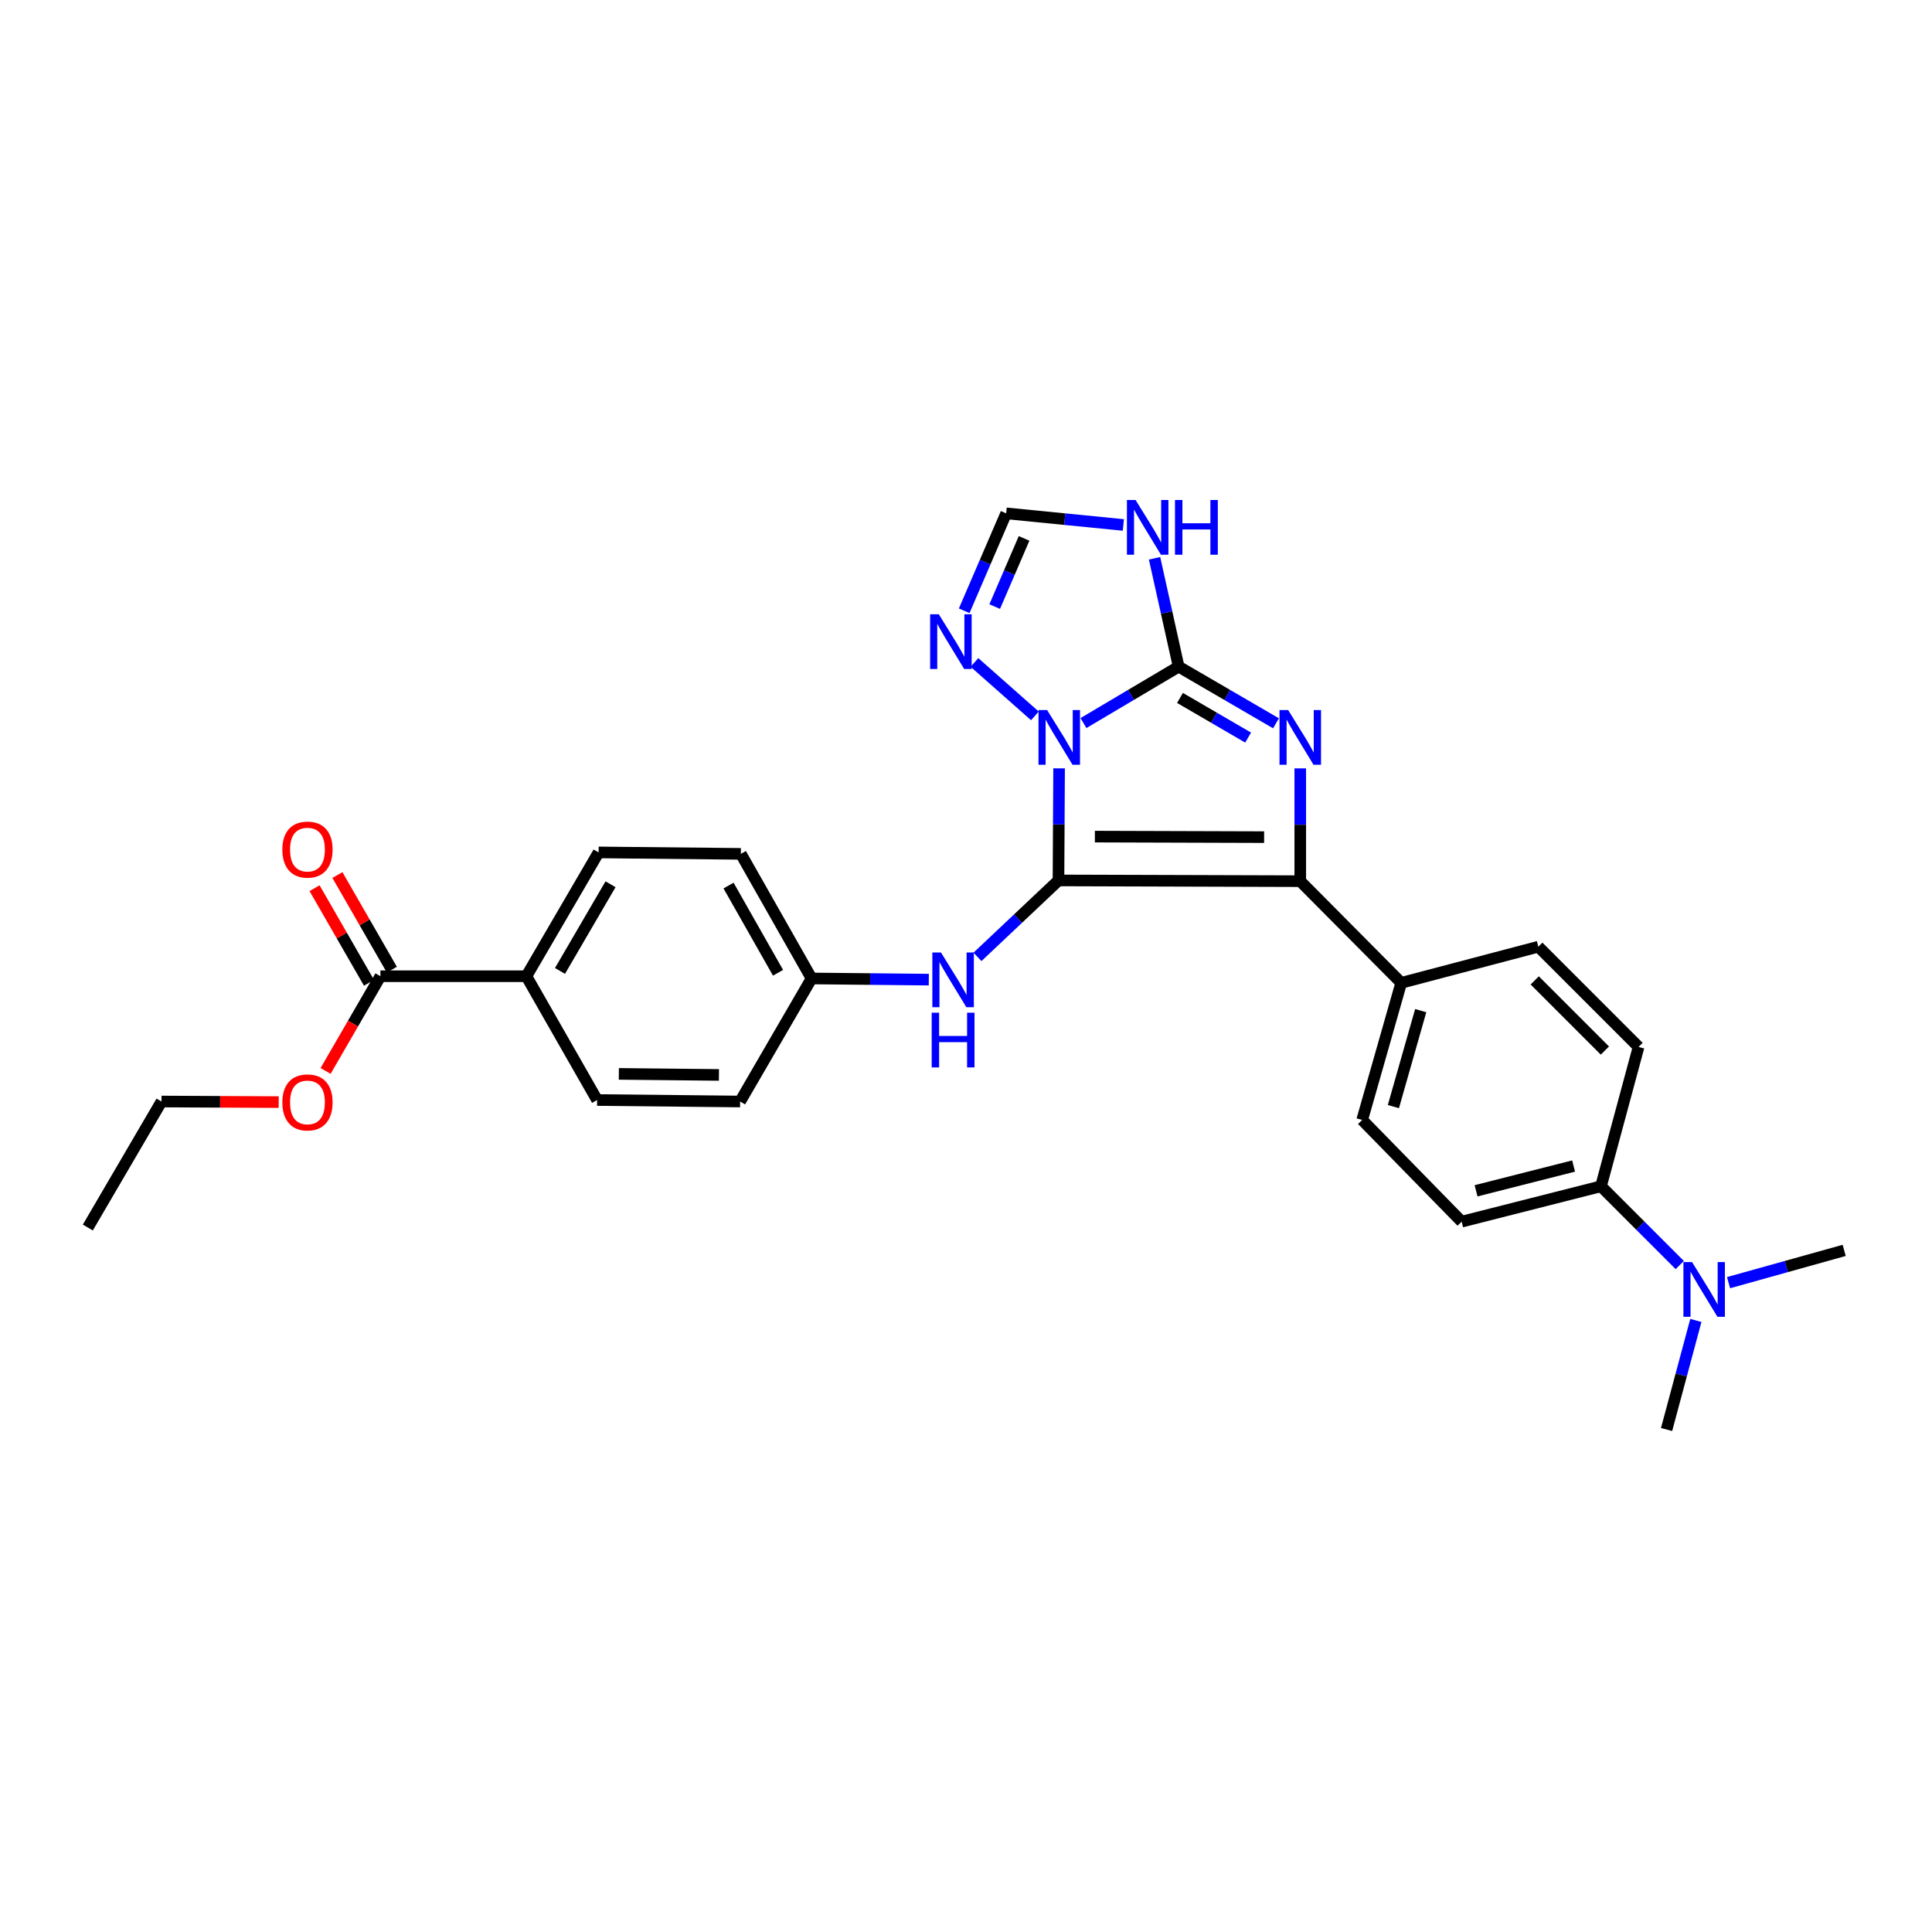 <?xml version='1.0' encoding='iso-8859-1'?>
<svg version='1.1' baseProfile='full'
              xmlns='http://www.w3.org/2000/svg'
                      xmlns:rdkit='http://www.rdkit.org/xml'
                      xmlns:xlink='http://www.w3.org/1999/xlink'
                  xml:space='preserve'
width='1000px' height='1000px' viewBox='0 0 1000 1000'>
<!-- END OF HEADER -->
<rect style='opacity:1.0;fill:#FFFFFF;stroke:none' width='1000' height='1000' x='0' y='0'> </rect>
<path class='bond-0' d='M 547.867,455.708 L 548.025,426.704' style='fill:none;fill-rule:evenodd;stroke:#000000;stroke-width:6px;stroke-linecap:butt;stroke-linejoin:miter;stroke-opacity:1' />
<path class='bond-0' d='M 548.025,426.704 L 548.182,397.7' style='fill:none;fill-rule:evenodd;stroke:#0000FF;stroke-width:6px;stroke-linecap:butt;stroke-linejoin:miter;stroke-opacity:1' />
<path class='bond-3' d='M 547.867,455.708 L 673.012,456.094' style='fill:none;fill-rule:evenodd;stroke:#000000;stroke-width:6px;stroke-linecap:butt;stroke-linejoin:miter;stroke-opacity:1' />
<path class='bond-3' d='M 566.709,433.026 L 654.31,433.297' style='fill:none;fill-rule:evenodd;stroke:#000000;stroke-width:6px;stroke-linecap:butt;stroke-linejoin:miter;stroke-opacity:1' />
<path class='bond-6' d='M 547.867,455.708 L 526.902,475.493' style='fill:none;fill-rule:evenodd;stroke:#000000;stroke-width:6px;stroke-linecap:butt;stroke-linejoin:miter;stroke-opacity:1' />
<path class='bond-6' d='M 526.902,475.493 L 505.937,495.278' style='fill:none;fill-rule:evenodd;stroke:#0000FF;stroke-width:6px;stroke-linecap:butt;stroke-linejoin:miter;stroke-opacity:1' />
<path class='bond-1' d='M 560.805,374.258 L 585.433,359.657' style='fill:none;fill-rule:evenodd;stroke:#0000FF;stroke-width:6px;stroke-linecap:butt;stroke-linejoin:miter;stroke-opacity:1' />
<path class='bond-1' d='M 585.433,359.657 L 610.061,345.056' style='fill:none;fill-rule:evenodd;stroke:#000000;stroke-width:6px;stroke-linecap:butt;stroke-linejoin:miter;stroke-opacity:1' />
<path class='bond-5' d='M 535.657,370.539 L 504.376,342.881' style='fill:none;fill-rule:evenodd;stroke:#0000FF;stroke-width:6px;stroke-linecap:butt;stroke-linejoin:miter;stroke-opacity:1' />
<path class='bond-4' d='M 610.061,345.056 L 603.827,317.013' style='fill:none;fill-rule:evenodd;stroke:#000000;stroke-width:6px;stroke-linecap:butt;stroke-linejoin:miter;stroke-opacity:1' />
<path class='bond-4' d='M 603.827,317.013 L 597.594,288.97' style='fill:none;fill-rule:evenodd;stroke:#0000FF;stroke-width:6px;stroke-linecap:butt;stroke-linejoin:miter;stroke-opacity:1' />
<path class='bond-28' d='M 610.061,345.056 L 635.256,359.718' style='fill:none;fill-rule:evenodd;stroke:#000000;stroke-width:6px;stroke-linecap:butt;stroke-linejoin:miter;stroke-opacity:1' />
<path class='bond-28' d='M 635.256,359.718 L 660.451,374.38' style='fill:none;fill-rule:evenodd;stroke:#0000FF;stroke-width:6px;stroke-linecap:butt;stroke-linejoin:miter;stroke-opacity:1' />
<path class='bond-28' d='M 610.757,361.247 L 628.393,371.51' style='fill:none;fill-rule:evenodd;stroke:#000000;stroke-width:6px;stroke-linecap:butt;stroke-linejoin:miter;stroke-opacity:1' />
<path class='bond-28' d='M 628.393,371.51 L 646.03,381.774' style='fill:none;fill-rule:evenodd;stroke:#0000FF;stroke-width:6px;stroke-linecap:butt;stroke-linejoin:miter;stroke-opacity:1' />
<path class='bond-2' d='M 673.012,397.71 L 673.012,426.902' style='fill:none;fill-rule:evenodd;stroke:#0000FF;stroke-width:6px;stroke-linecap:butt;stroke-linejoin:miter;stroke-opacity:1' />
<path class='bond-2' d='M 673.012,426.902 L 673.012,456.094' style='fill:none;fill-rule:evenodd;stroke:#000000;stroke-width:6px;stroke-linecap:butt;stroke-linejoin:miter;stroke-opacity:1' />
<path class='bond-9' d='M 673.012,456.094 L 725.268,508.722' style='fill:none;fill-rule:evenodd;stroke:#000000;stroke-width:6px;stroke-linecap:butt;stroke-linejoin:miter;stroke-opacity:1' />
<path class='bond-29' d='M 581.456,271.717 L 551.124,268.713' style='fill:none;fill-rule:evenodd;stroke:#0000FF;stroke-width:6px;stroke-linecap:butt;stroke-linejoin:miter;stroke-opacity:1' />
<path class='bond-29' d='M 551.124,268.713 L 520.792,265.709' style='fill:none;fill-rule:evenodd;stroke:#000000;stroke-width:6px;stroke-linecap:butt;stroke-linejoin:miter;stroke-opacity:1' />
<path class='bond-7' d='M 499.065,316.135 L 509.928,290.922' style='fill:none;fill-rule:evenodd;stroke:#0000FF;stroke-width:6px;stroke-linecap:butt;stroke-linejoin:miter;stroke-opacity:1' />
<path class='bond-7' d='M 509.928,290.922 L 520.792,265.709' style='fill:none;fill-rule:evenodd;stroke:#000000;stroke-width:6px;stroke-linecap:butt;stroke-linejoin:miter;stroke-opacity:1' />
<path class='bond-7' d='M 514.854,313.97 L 522.459,296.321' style='fill:none;fill-rule:evenodd;stroke:#0000FF;stroke-width:6px;stroke-linecap:butt;stroke-linejoin:miter;stroke-opacity:1' />
<path class='bond-7' d='M 522.459,296.321 L 530.063,278.672' style='fill:none;fill-rule:evenodd;stroke:#000000;stroke-width:6px;stroke-linecap:butt;stroke-linejoin:miter;stroke-opacity:1' />
<path class='bond-18' d='M 480.751,507.057 L 450.41,506.752' style='fill:none;fill-rule:evenodd;stroke:#0000FF;stroke-width:6px;stroke-linecap:butt;stroke-linejoin:miter;stroke-opacity:1' />
<path class='bond-18' d='M 450.41,506.752 L 420.07,506.448' style='fill:none;fill-rule:evenodd;stroke:#000000;stroke-width:6px;stroke-linecap:butt;stroke-linejoin:miter;stroke-opacity:1' />
<path class='bond-8' d='M 196.901,505.296 L 272.458,505.296' style='fill:none;fill-rule:evenodd;stroke:#000000;stroke-width:6px;stroke-linecap:butt;stroke-linejoin:miter;stroke-opacity:1' />
<path class='bond-13' d='M 202.815,501.894 L 188.727,477.407' style='fill:none;fill-rule:evenodd;stroke:#000000;stroke-width:6px;stroke-linecap:butt;stroke-linejoin:miter;stroke-opacity:1' />
<path class='bond-13' d='M 188.727,477.407 L 174.64,452.919' style='fill:none;fill-rule:evenodd;stroke:#FF0000;stroke-width:6px;stroke-linecap:butt;stroke-linejoin:miter;stroke-opacity:1' />
<path class='bond-13' d='M 190.988,508.697 L 176.901,484.21' style='fill:none;fill-rule:evenodd;stroke:#000000;stroke-width:6px;stroke-linecap:butt;stroke-linejoin:miter;stroke-opacity:1' />
<path class='bond-13' d='M 176.901,484.21 L 162.813,459.723' style='fill:none;fill-rule:evenodd;stroke:#FF0000;stroke-width:6px;stroke-linecap:butt;stroke-linejoin:miter;stroke-opacity:1' />
<path class='bond-21' d='M 196.901,505.296 L 182.714,529.806' style='fill:none;fill-rule:evenodd;stroke:#000000;stroke-width:6px;stroke-linecap:butt;stroke-linejoin:miter;stroke-opacity:1' />
<path class='bond-21' d='M 182.714,529.806 L 168.526,554.317' style='fill:none;fill-rule:evenodd;stroke:#FF0000;stroke-width:6px;stroke-linecap:butt;stroke-linejoin:miter;stroke-opacity:1' />
<path class='bond-14' d='M 725.268,508.722 L 796.239,490.022' style='fill:none;fill-rule:evenodd;stroke:#000000;stroke-width:6px;stroke-linecap:butt;stroke-linejoin:miter;stroke-opacity:1' />
<path class='bond-15' d='M 725.268,508.722 L 705.06,579.685' style='fill:none;fill-rule:evenodd;stroke:#000000;stroke-width:6px;stroke-linecap:butt;stroke-linejoin:miter;stroke-opacity:1' />
<path class='bond-15' d='M 735.359,523.103 L 721.213,572.777' style='fill:none;fill-rule:evenodd;stroke:#000000;stroke-width:6px;stroke-linecap:butt;stroke-linejoin:miter;stroke-opacity:1' />
<path class='bond-10' d='M 272.458,505.296 L 309.827,441.207' style='fill:none;fill-rule:evenodd;stroke:#000000;stroke-width:6px;stroke-linecap:butt;stroke-linejoin:miter;stroke-opacity:1' />
<path class='bond-10' d='M 289.85,502.555 L 316.008,457.693' style='fill:none;fill-rule:evenodd;stroke:#000000;stroke-width:6px;stroke-linecap:butt;stroke-linejoin:miter;stroke-opacity:1' />
<path class='bond-30' d='M 272.458,505.296 L 309.062,569.369' style='fill:none;fill-rule:evenodd;stroke:#000000;stroke-width:6px;stroke-linecap:butt;stroke-linejoin:miter;stroke-opacity:1' />
<path class='bond-11' d='M 828.666,614.014 L 756.55,632.328' style='fill:none;fill-rule:evenodd;stroke:#000000;stroke-width:6px;stroke-linecap:butt;stroke-linejoin:miter;stroke-opacity:1' />
<path class='bond-11' d='M 814.49,603.537 L 764.009,616.356' style='fill:none;fill-rule:evenodd;stroke:#000000;stroke-width:6px;stroke-linecap:butt;stroke-linejoin:miter;stroke-opacity:1' />
<path class='bond-12' d='M 828.666,614.014 L 849.056,634.404' style='fill:none;fill-rule:evenodd;stroke:#000000;stroke-width:6px;stroke-linecap:butt;stroke-linejoin:miter;stroke-opacity:1' />
<path class='bond-12' d='M 849.056,634.404 L 869.446,654.794' style='fill:none;fill-rule:evenodd;stroke:#0000FF;stroke-width:6px;stroke-linecap:butt;stroke-linejoin:miter;stroke-opacity:1' />
<path class='bond-31' d='M 828.666,614.014 L 848.123,541.899' style='fill:none;fill-rule:evenodd;stroke:#000000;stroke-width:6px;stroke-linecap:butt;stroke-linejoin:miter;stroke-opacity:1' />
<path class='bond-24' d='M 877.769,683.459 L 870.193,711.684' style='fill:none;fill-rule:evenodd;stroke:#0000FF;stroke-width:6px;stroke-linecap:butt;stroke-linejoin:miter;stroke-opacity:1' />
<path class='bond-24' d='M 870.193,711.684 L 862.616,739.909' style='fill:none;fill-rule:evenodd;stroke:#000000;stroke-width:6px;stroke-linecap:butt;stroke-linejoin:miter;stroke-opacity:1' />
<path class='bond-25' d='M 894.695,663.901 L 924.62,655.55' style='fill:none;fill-rule:evenodd;stroke:#0000FF;stroke-width:6px;stroke-linecap:butt;stroke-linejoin:miter;stroke-opacity:1' />
<path class='bond-25' d='M 924.62,655.55 L 954.545,647.199' style='fill:none;fill-rule:evenodd;stroke:#000000;stroke-width:6px;stroke-linecap:butt;stroke-linejoin:miter;stroke-opacity:1' />
<path class='bond-17' d='M 796.239,490.022 L 848.123,541.899' style='fill:none;fill-rule:evenodd;stroke:#000000;stroke-width:6px;stroke-linecap:butt;stroke-linejoin:miter;stroke-opacity:1' />
<path class='bond-17' d='M 794.374,507.452 L 830.694,543.766' style='fill:none;fill-rule:evenodd;stroke:#000000;stroke-width:6px;stroke-linecap:butt;stroke-linejoin:miter;stroke-opacity:1' />
<path class='bond-16' d='M 705.06,579.685 L 756.55,632.328' style='fill:none;fill-rule:evenodd;stroke:#000000;stroke-width:6px;stroke-linecap:butt;stroke-linejoin:miter;stroke-opacity:1' />
<path class='bond-22' d='M 420.07,506.448 L 383.08,570.142' style='fill:none;fill-rule:evenodd;stroke:#000000;stroke-width:6px;stroke-linecap:butt;stroke-linejoin:miter;stroke-opacity:1' />
<path class='bond-23' d='M 420.07,506.448 L 383.466,441.958' style='fill:none;fill-rule:evenodd;stroke:#000000;stroke-width:6px;stroke-linecap:butt;stroke-linejoin:miter;stroke-opacity:1' />
<path class='bond-23' d='M 402.713,503.509 L 377.091,458.366' style='fill:none;fill-rule:evenodd;stroke:#000000;stroke-width:6px;stroke-linecap:butt;stroke-linejoin:miter;stroke-opacity:1' />
<path class='bond-19' d='M 309.827,441.207 L 383.466,441.958' style='fill:none;fill-rule:evenodd;stroke:#000000;stroke-width:6px;stroke-linecap:butt;stroke-linejoin:miter;stroke-opacity:1' />
<path class='bond-20' d='M 309.062,569.369 L 383.08,570.142' style='fill:none;fill-rule:evenodd;stroke:#000000;stroke-width:6px;stroke-linecap:butt;stroke-linejoin:miter;stroke-opacity:1' />
<path class='bond-20' d='M 320.307,555.842 L 372.119,556.383' style='fill:none;fill-rule:evenodd;stroke:#000000;stroke-width:6px;stroke-linecap:butt;stroke-linejoin:miter;stroke-opacity:1' />
<path class='bond-26' d='M 144.257,570.446 L 113.927,570.294' style='fill:none;fill-rule:evenodd;stroke:#FF0000;stroke-width:6px;stroke-linecap:butt;stroke-linejoin:miter;stroke-opacity:1' />
<path class='bond-26' d='M 113.927,570.294 L 83.597,570.142' style='fill:none;fill-rule:evenodd;stroke:#000000;stroke-width:6px;stroke-linecap:butt;stroke-linejoin:miter;stroke-opacity:1' />
<path class='bond-27' d='M 83.597,570.142 L 45.455,635.367' style='fill:none;fill-rule:evenodd;stroke:#000000;stroke-width:6px;stroke-linecap:butt;stroke-linejoin:miter;stroke-opacity:1' />
<path  class='atom-1' d='M 542.009 367.53
L 551.289 382.53
Q 552.209 384.01, 553.689 386.69
Q 555.169 389.37, 555.249 389.53
L 555.249 367.53
L 559.009 367.53
L 559.009 395.85
L 555.129 395.85
L 545.169 379.45
Q 544.009 377.53, 542.769 375.33
Q 541.569 373.13, 541.209 372.45
L 541.209 395.85
L 537.529 395.85
L 537.529 367.53
L 542.009 367.53
' fill='#0000FF'/>
<path  class='atom-3' d='M 666.752 367.53
L 676.032 382.53
Q 676.952 384.01, 678.432 386.69
Q 679.912 389.37, 679.992 389.53
L 679.992 367.53
L 683.752 367.53
L 683.752 395.85
L 679.872 395.85
L 669.912 379.45
Q 668.752 377.53, 667.512 375.33
Q 666.312 373.13, 665.952 372.45
L 665.952 395.85
L 662.272 395.85
L 662.272 367.53
L 666.752 367.53
' fill='#0000FF'/>
<path  class='atom-5' d='M 587.777 258.803
L 597.057 273.803
Q 597.977 275.283, 599.457 277.963
Q 600.937 280.643, 601.017 280.803
L 601.017 258.803
L 604.777 258.803
L 604.777 287.123
L 600.897 287.123
L 590.937 270.723
Q 589.777 268.803, 588.537 266.603
Q 587.337 264.403, 586.977 263.723
L 586.977 287.123
L 583.297 287.123
L 583.297 258.803
L 587.777 258.803
' fill='#0000FF'/>
<path  class='atom-5' d='M 608.177 258.803
L 612.017 258.803
L 612.017 270.843
L 626.497 270.843
L 626.497 258.803
L 630.337 258.803
L 630.337 287.123
L 626.497 287.123
L 626.497 274.043
L 612.017 274.043
L 612.017 287.123
L 608.177 287.123
L 608.177 258.803
' fill='#0000FF'/>
<path  class='atom-6' d='M 485.925 317.942
L 495.205 332.942
Q 496.125 334.422, 497.605 337.102
Q 499.085 339.782, 499.165 339.942
L 499.165 317.942
L 502.925 317.942
L 502.925 346.262
L 499.045 346.262
L 489.085 329.862
Q 487.925 327.942, 486.685 325.742
Q 485.485 323.542, 485.125 322.862
L 485.125 346.262
L 481.445 346.262
L 481.445 317.942
L 485.925 317.942
' fill='#0000FF'/>
<path  class='atom-7' d='M 487.062 493.023
L 496.342 508.023
Q 497.262 509.503, 498.742 512.183
Q 500.222 514.863, 500.302 515.023
L 500.302 493.023
L 504.062 493.023
L 504.062 521.343
L 500.182 521.343
L 490.222 504.943
Q 489.062 503.023, 487.822 500.823
Q 486.622 498.623, 486.262 497.943
L 486.262 521.343
L 482.582 521.343
L 482.582 493.023
L 487.062 493.023
' fill='#0000FF'/>
<path  class='atom-7' d='M 482.242 524.175
L 486.082 524.175
L 486.082 536.215
L 500.562 536.215
L 500.562 524.175
L 504.402 524.175
L 504.402 552.495
L 500.562 552.495
L 500.562 539.415
L 486.082 539.415
L 486.082 552.495
L 482.242 552.495
L 482.242 524.175
' fill='#0000FF'/>
<path  class='atom-13' d='M 875.814 653.263
L 885.094 668.263
Q 886.014 669.743, 887.494 672.423
Q 888.974 675.103, 889.054 675.263
L 889.054 653.263
L 892.814 653.263
L 892.814 681.583
L 888.934 681.583
L 878.974 665.183
Q 877.814 663.263, 876.574 661.063
Q 875.374 658.863, 875.014 658.183
L 875.014 681.583
L 871.334 681.583
L 871.334 653.263
L 875.814 653.263
' fill='#0000FF'/>
<path  class='atom-14' d='M 146.146 439.749
Q 146.146 432.949, 149.506 429.149
Q 152.866 425.349, 159.146 425.349
Q 165.426 425.349, 168.786 429.149
Q 172.146 432.949, 172.146 439.749
Q 172.146 446.629, 168.746 450.549
Q 165.346 454.429, 159.146 454.429
Q 152.906 454.429, 149.506 450.549
Q 146.146 446.669, 146.146 439.749
M 159.146 451.229
Q 163.466 451.229, 165.786 448.349
Q 168.146 445.429, 168.146 439.749
Q 168.146 434.189, 165.786 431.389
Q 163.466 428.549, 159.146 428.549
Q 154.826 428.549, 152.466 431.349
Q 150.146 434.149, 150.146 439.749
Q 150.146 445.469, 152.466 448.349
Q 154.826 451.229, 159.146 451.229
' fill='#FF0000'/>
<path  class='atom-22' d='M 146.146 570.601
Q 146.146 563.801, 149.506 560.001
Q 152.866 556.201, 159.146 556.201
Q 165.426 556.201, 168.786 560.001
Q 172.146 563.801, 172.146 570.601
Q 172.146 577.481, 168.746 581.401
Q 165.346 585.281, 159.146 585.281
Q 152.906 585.281, 149.506 581.401
Q 146.146 577.521, 146.146 570.601
M 159.146 582.081
Q 163.466 582.081, 165.786 579.201
Q 168.146 576.281, 168.146 570.601
Q 168.146 565.041, 165.786 562.241
Q 163.466 559.401, 159.146 559.401
Q 154.826 559.401, 152.466 562.201
Q 150.146 565.001, 150.146 570.601
Q 150.146 576.321, 152.466 579.201
Q 154.826 582.081, 159.146 582.081
' fill='#FF0000'/>
</svg>
